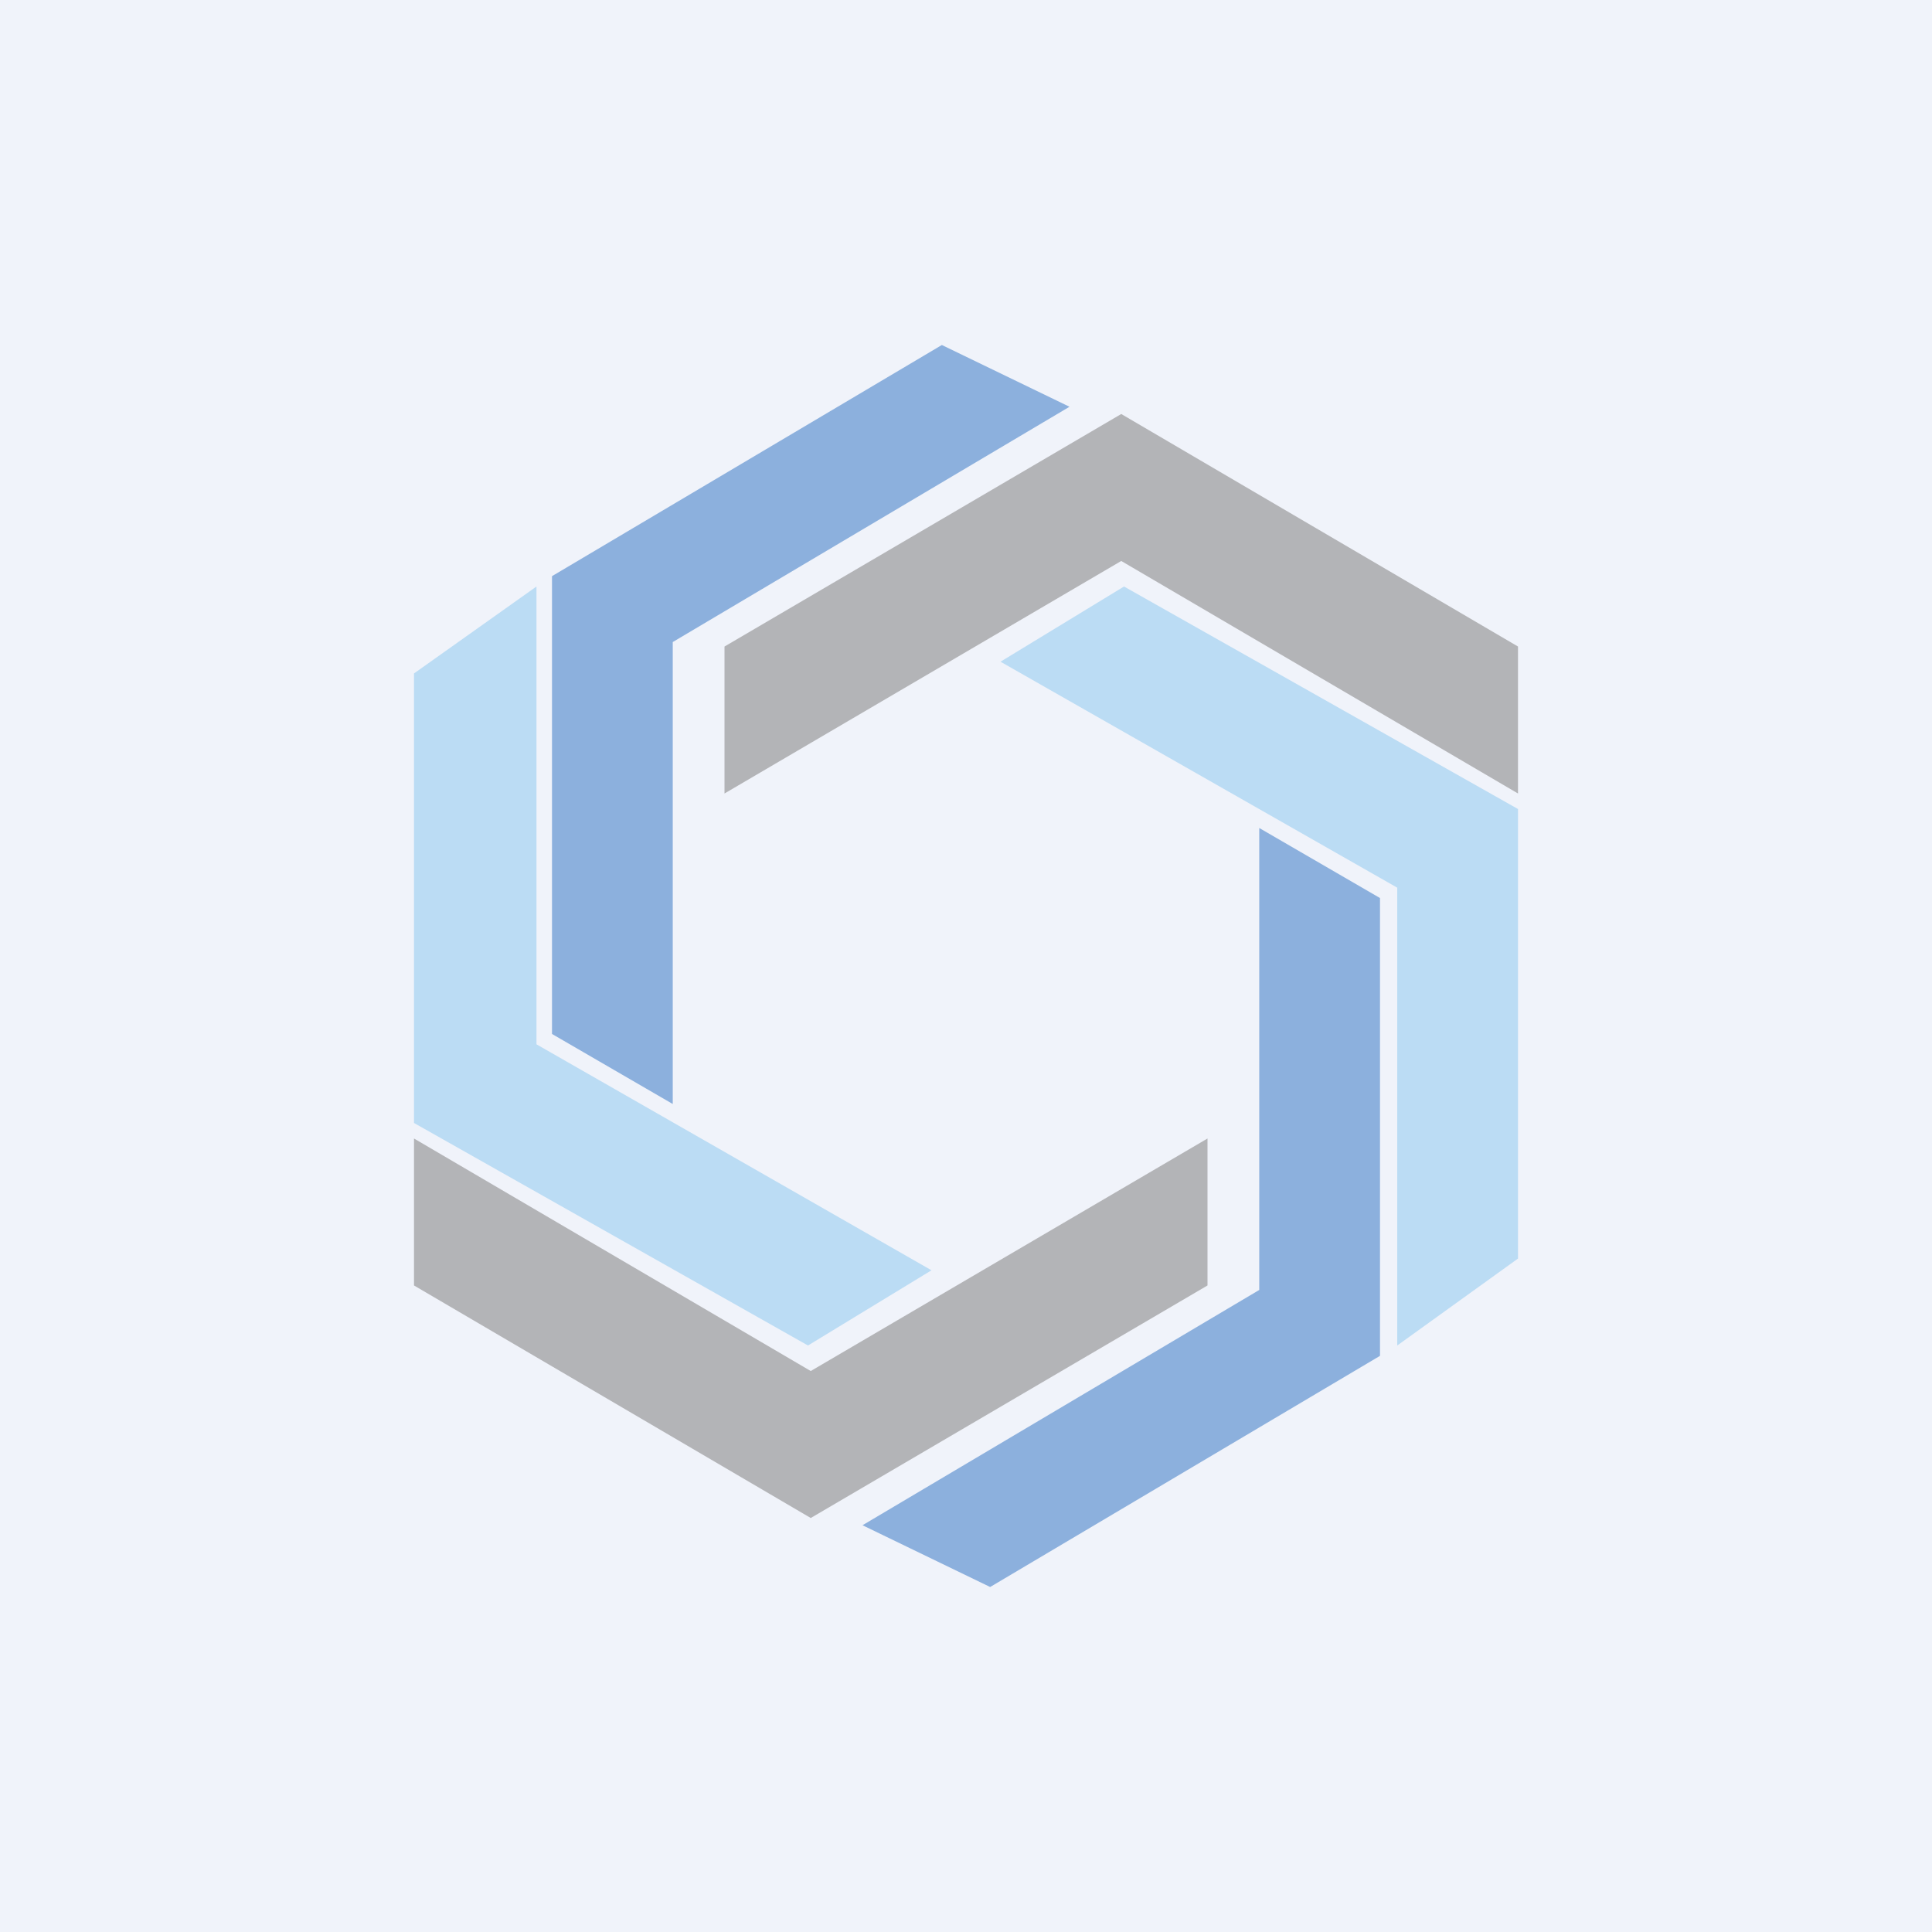 <!-- by Finnhub --><svg width="56" height="56" viewBox="0 0 56 56" xmlns="http://www.w3.org/2000/svg"><path fill="#F0F3FA" d="M0 0h56v56H0z"/><path d="M12 19.52 15.55 17v13.27L27 36.82 23.42 39 12 32.55V19.52Z" fill="#BBDCF4"/><path d="m12 33 11.5 6.74L35 33v4.26L23.5 44 12 37.26V33Z" fill="#B3B4B7"/><path d="M16 16.7 27.3 10l3.7 1.79-11.5 6.82V32L16 29.97V16.69Z" fill="#8CB0DD"/><path d="M44 36.48 40.5 39V25.73L29 19.18 32.58 17 44 23.45v13.03Z" fill="#BBDCF4"/><path d="m44 23-11.5-6.74L21 23v-4.26L32.5 12 44 18.74V23Z" fill="#B3B4B7"/><path d="M40 39.3 28.7 46 25 44.21l11.5-6.82V24l3.5 2.03v13.28Z" fill="#8CB0DD"/></svg>